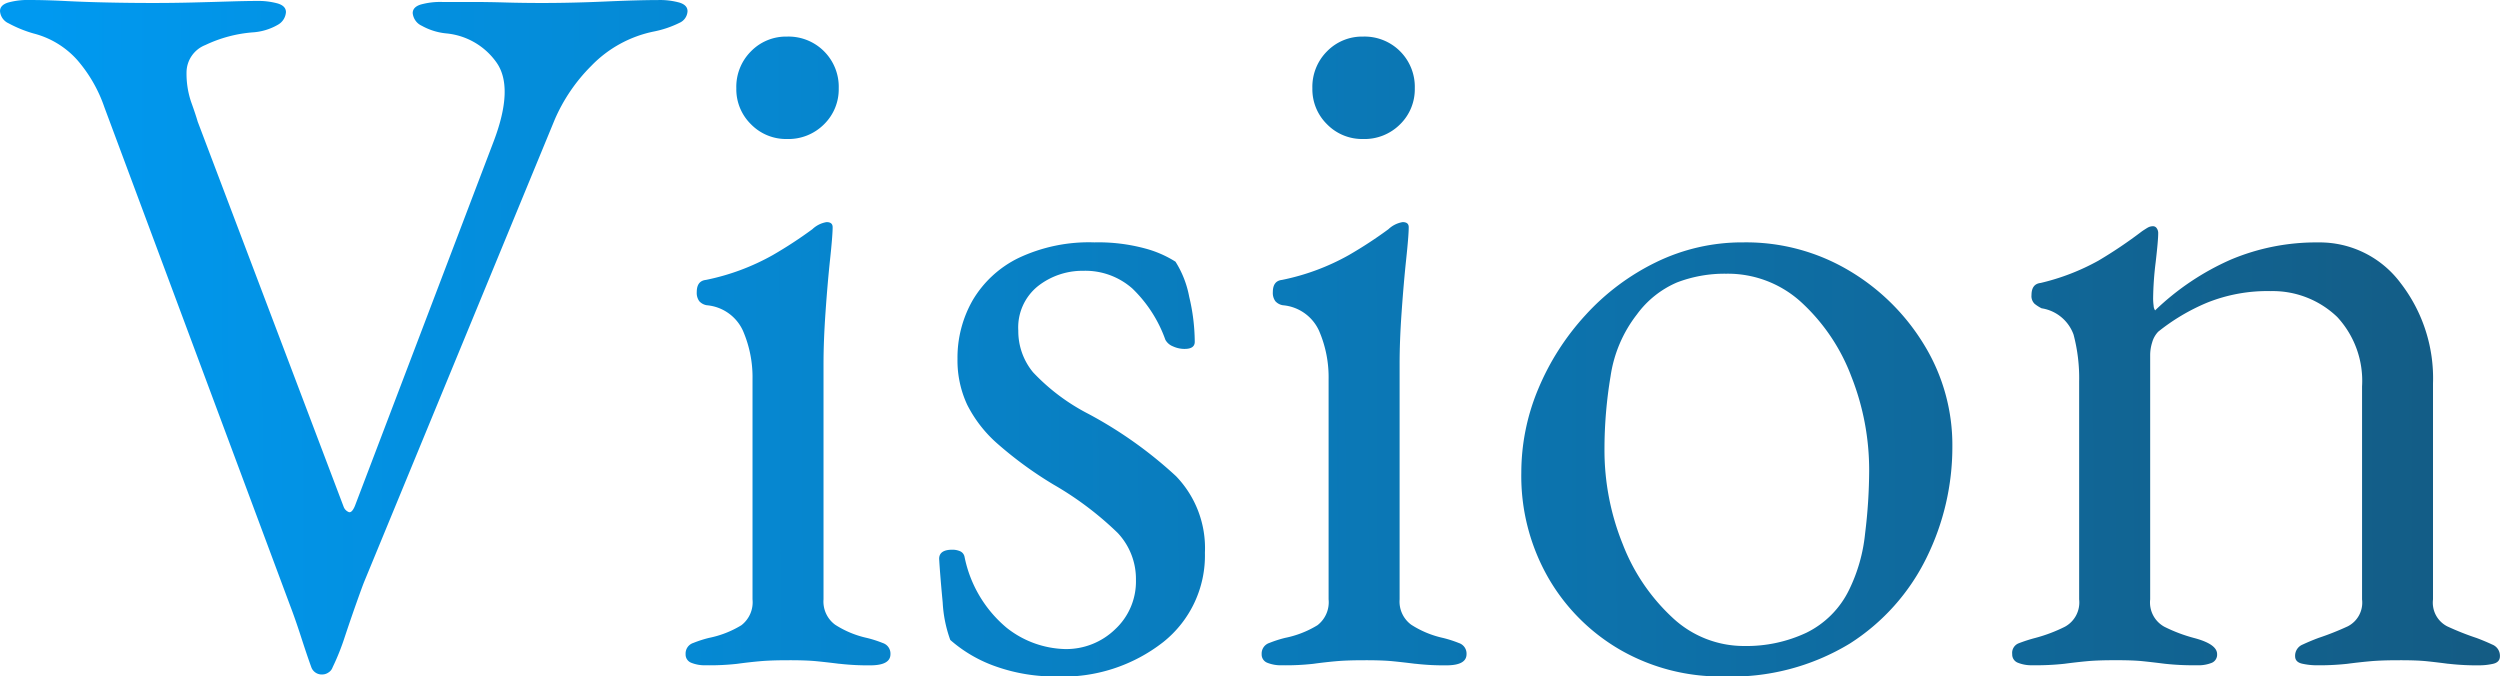 <svg xmlns="http://www.w3.org/2000/svg" xmlns:xlink="http://www.w3.org/1999/xlink" width="170.085" height="46.024" viewBox="0 0 170.085 46.024">
  <defs>
    <linearGradient id="linear-gradient" x1="0.021" y1="0.237" x2="1" y2="0.236" gradientUnits="objectBoundingBox">
      <stop offset="0" stop-color="#0099f0"/>
      <stop offset="1" stop-color="#145b83"/>
    </linearGradient>
  </defs>
  <path id="交差_1" data-name="交差 1" d="M-3657.574,120.172a13.36,13.36,0,0,1-4.933-4.933,13.928,13.928,0,0,1-1.828-7.142,14.722,14.722,0,0,1,1.138-5.659,17.209,17.209,0,0,1,3.208-5.036,15.887,15.887,0,0,1,4.83-3.623,13.356,13.356,0,0,1,5.934-1.346,13.705,13.705,0,0,1,7.21,1.932,14.769,14.769,0,0,1,5.106,5.071,13.035,13.035,0,0,1,1.9,6.865,17.025,17.025,0,0,1-1.759,7.591,14.447,14.447,0,0,1-5.21,5.83,15.518,15.518,0,0,1-8.625,2.243A13.684,13.684,0,0,1-3657.574,120.172Zm3.83-25.013a6.6,6.6,0,0,0-2.725,2.174,8.952,8.952,0,0,0-1.794,4.209,30.151,30.151,0,0,0-.414,4.967,17.057,17.057,0,0,0,1.241,6.452,13.368,13.368,0,0,0,3.382,5,7.1,7.1,0,0,0,4.9,1.932,9.572,9.572,0,0,0,4.209-.9,6.319,6.319,0,0,0,2.9-2.9,11.265,11.265,0,0,0,1.1-3.864,35.606,35.606,0,0,0,.276-4.278,17.3,17.3,0,0,0-1.208-6.383,13.15,13.15,0,0,0-3.381-5.036,7.406,7.406,0,0,0-5.14-1.967A9.048,9.048,0,0,0-3653.744,95.159Zm-46.265,26.152a9.376,9.376,0,0,1-3.175-1.829,8.811,8.811,0,0,1-.517-2.553q-.171-1.794-.241-2.966,0-.621.9-.621a1.3,1.3,0,0,1,.517.1.524.524,0,0,1,.31.38,8.439,8.439,0,0,0,2.863,4.829,6.651,6.651,0,0,0,3.968,1.45,4.781,4.781,0,0,0,3.416-1.346,4.432,4.432,0,0,0,1.415-3.347,4.569,4.569,0,0,0-1.243-3.209,22.121,22.121,0,0,0-4.347-3.278,26.181,26.181,0,0,1-3.795-2.76,8.77,8.77,0,0,1-2.1-2.69,7.137,7.137,0,0,1-.656-3.105,7.861,7.861,0,0,1,1.036-4,7.375,7.375,0,0,1,3.1-2.863,11.208,11.208,0,0,1,5.176-1.07,12.194,12.194,0,0,1,3.45.414,7.428,7.428,0,0,1,2.07.9,6.791,6.791,0,0,1,.931,2.38,13.463,13.463,0,0,1,.379,3.071q0,.482-.689.483a1.888,1.888,0,0,1-.793-.173,1.007,1.007,0,0,1-.517-.448,9.049,9.049,0,0,0-2.243-3.485,4.826,4.826,0,0,0-3.346-1.208,4.9,4.9,0,0,0-3.071,1.035,3.6,3.6,0,0,0-1.346,3.036,4.389,4.389,0,0,0,1,2.829,13.872,13.872,0,0,0,3.761,2.829,28.64,28.64,0,0,1,5.969,4.243,7.043,7.043,0,0,1,1.966,5.21,7.521,7.521,0,0,1-2.829,6.072,11.076,11.076,0,0,1-7.314,2.346A11.974,11.974,0,0,1-3700.009,121.311Zm-46.644.034q-.277-.759-.69-2.035t-.758-2.174l-12.627-33.879a9.7,9.7,0,0,0-1.863-3.244,5.968,5.968,0,0,0-2.967-1.794,8.432,8.432,0,0,1-1.691-.689.985.985,0,0,1-.586-.828q0-.414.552-.586a4.97,4.97,0,0,1,1.449-.173q1.1,0,2.45.069t2.863.1q1.518.034,3.1.034,1.38,0,2.725-.034t2.484-.069q1.139-.035,1.829-.035a4.97,4.97,0,0,1,1.449.173q.552.172.552.586a1.065,1.065,0,0,1-.552.862,3.917,3.917,0,0,1-1.725.517,9.175,9.175,0,0,0-3.209.862,2.012,2.012,0,0,0-1.277,1.829,6.009,6.009,0,0,0,.31,2.035q.311.862.449,1.346l9.936,26.22a.625.625,0,0,0,.345.345q.207.069.413-.414l9.454-24.839q1.38-3.658.172-5.348a4.716,4.716,0,0,0-3.416-1.967,4.266,4.266,0,0,1-1.656-.517,1.058,1.058,0,0,1-.62-.862q0-.414.551-.586a4.973,4.973,0,0,1,1.45-.173h2q1.1,0,2.311.035t2.518.034q2,0,4.278-.1t3.588-.1a4.976,4.976,0,0,1,1.45.173q.552.172.551.586a.91.91,0,0,1-.551.793,6.978,6.978,0,0,1-1.726.586,8.186,8.186,0,0,0-4.277,2.346,11.722,11.722,0,0,0-2.484,3.657l-12.972,31.464q-.137.345-.517,1.415t-.793,2.311a16.051,16.051,0,0,1-.828,2.07.662.662,0,0,1-.276.345.745.745,0,0,1-.414.138A.755.755,0,0,1-3746.653,121.345Zm145.383-.241q-.759-.1-1.45-.173t-1.932-.069q-1.173,0-1.932.069t-1.552.173a17.752,17.752,0,0,1-2.174.1,4.546,4.546,0,0,1-.863-.1q-.517-.1-.517-.518a.82.82,0,0,1,.517-.793q.518-.241,1.07-.448a19.017,19.017,0,0,0,2-.793,1.809,1.809,0,0,0,.967-1.829v-14.49a6.389,6.389,0,0,0-1.691-4.726,6.336,6.336,0,0,0-4.519-1.759,11.01,11.01,0,0,0-4.347.793A13.845,13.845,0,0,0-3621,98.506a1.721,1.721,0,0,0-.413.724,2.912,2.912,0,0,0-.138.862v16.629a1.881,1.881,0,0,0,.966,1.863,10.518,10.518,0,0,0,2,.759q1.587.414,1.587,1.1a.6.6,0,0,1-.344.587,2.415,2.415,0,0,1-1.035.172,17.723,17.723,0,0,1-2.173-.1q-.794-.1-1.484-.173t-1.932-.069q-1.173,0-1.9.069t-1.518.173a17.73,17.73,0,0,1-2.174.1,2.458,2.458,0,0,1-1-.172.6.6,0,0,1-.379-.587.7.7,0,0,1,.414-.724,10.334,10.334,0,0,1,1.173-.379,10.512,10.512,0,0,0,2-.759,1.881,1.881,0,0,0,.967-1.863V101.887a11.557,11.557,0,0,0-.379-3.175,2.753,2.753,0,0,0-2.174-1.794,2.524,2.524,0,0,1-.483-.31.727.727,0,0,1-.206-.587q0-.759.62-.827a15.277,15.277,0,0,0,3.933-1.518,30.6,30.6,0,0,0,2.967-2q.207-.139.379-.242a.726.726,0,0,1,.379-.1.3.3,0,0,1,.242.138.558.558,0,0,1,.1.345q0,.482-.172,1.966a21.929,21.929,0,0,0-.173,2.449,3.72,3.72,0,0,0,.035.518.586.586,0,0,0,.1.31,17.7,17.7,0,0,1,5.14-3.45,14.942,14.942,0,0,1,5.969-1.174,6.86,6.86,0,0,1,5.589,2.76,10.587,10.587,0,0,1,2.208,6.831v14.7a1.809,1.809,0,0,0,.967,1.829,19,19,0,0,0,2,.793q.552.207,1.069.448a.821.821,0,0,1,.517.793q0,.414-.483.518a4.286,4.286,0,0,1-.9.1A16.864,16.864,0,0,1-3601.27,121.1Zm-70.276,0q-.794-.1-1.519-.173t-1.966-.069q-1.173,0-1.932.069t-1.518.173a16.889,16.889,0,0,1-2.14.1,2.458,2.458,0,0,1-1-.172.6.6,0,0,1-.379-.587.756.756,0,0,1,.518-.758,8.192,8.192,0,0,1,1.069-.345,6.762,6.762,0,0,0,2.208-.862,1.975,1.975,0,0,0,.759-1.76V101.749a7.962,7.962,0,0,0-.655-3.313,2.979,2.979,0,0,0-2.45-1.725.872.872,0,0,1-.517-.276.956.956,0,0,1-.172-.62c0-.507.207-.782.62-.828a15.588,15.588,0,0,0,4.554-1.691,29.231,29.231,0,0,0,2.691-1.759,1.842,1.842,0,0,1,.967-.483q.413,0,.413.345,0,.552-.172,2.173t-.31,3.588q-.139,1.967-.138,3.554v16.008a1.953,1.953,0,0,0,.793,1.725,6.618,6.618,0,0,0,2.173.9,8.254,8.254,0,0,1,1.07.345.755.755,0,0,1,.517.758q0,.76-1.38.759A16.993,16.993,0,0,1-3671.546,121.1Zm-39.192,0q-.794-.1-1.519-.173t-1.966-.069q-1.173,0-1.932.069t-1.518.173a16.864,16.864,0,0,1-2.139.1,2.452,2.452,0,0,1-1-.172.6.6,0,0,1-.379-.587.755.755,0,0,1,.517-.758,8.2,8.2,0,0,1,1.069-.345,6.782,6.782,0,0,0,2.208-.862,1.975,1.975,0,0,0,.758-1.76V101.749a7.962,7.962,0,0,0-.655-3.313,2.979,2.979,0,0,0-2.449-1.725.874.874,0,0,1-.518-.276.956.956,0,0,1-.172-.62c0-.507.207-.782.621-.828a15.584,15.584,0,0,0,4.553-1.691,29.231,29.231,0,0,0,2.691-1.759,1.841,1.841,0,0,1,.966-.483q.414,0,.414.345,0,.552-.173,2.173t-.31,3.588q-.138,1.967-.138,3.554v16.008a1.956,1.956,0,0,0,.793,1.725,6.618,6.618,0,0,0,2.173.9,8.17,8.17,0,0,1,1.07.345.756.756,0,0,1,.518.758q0,.76-1.381.759A16.993,16.993,0,0,1-3710.738,121.1ZM-3677.55,84.4a3.334,3.334,0,0,1-1-2.45,3.415,3.415,0,0,1,1-2.518,3.334,3.334,0,0,1,2.45-1,3.415,3.415,0,0,1,2.518,1,3.416,3.416,0,0,1,1,2.518,3.335,3.335,0,0,1-1,2.45,3.415,3.415,0,0,1-2.518,1A3.334,3.334,0,0,1-3677.55,84.4Zm-39.191,0a3.33,3.33,0,0,1-1-2.45,3.411,3.411,0,0,1,1-2.518,3.331,3.331,0,0,1,2.449-1,3.416,3.416,0,0,1,2.518,1,3.412,3.412,0,0,1,1,2.518,3.331,3.331,0,0,1-1,2.45,3.416,3.416,0,0,1-2.518,1A3.331,3.331,0,0,1-3716.741,84.4Z" transform="translate(3767.836 -75.943)" fill="url(#linear-gradient)"/>
</svg>
